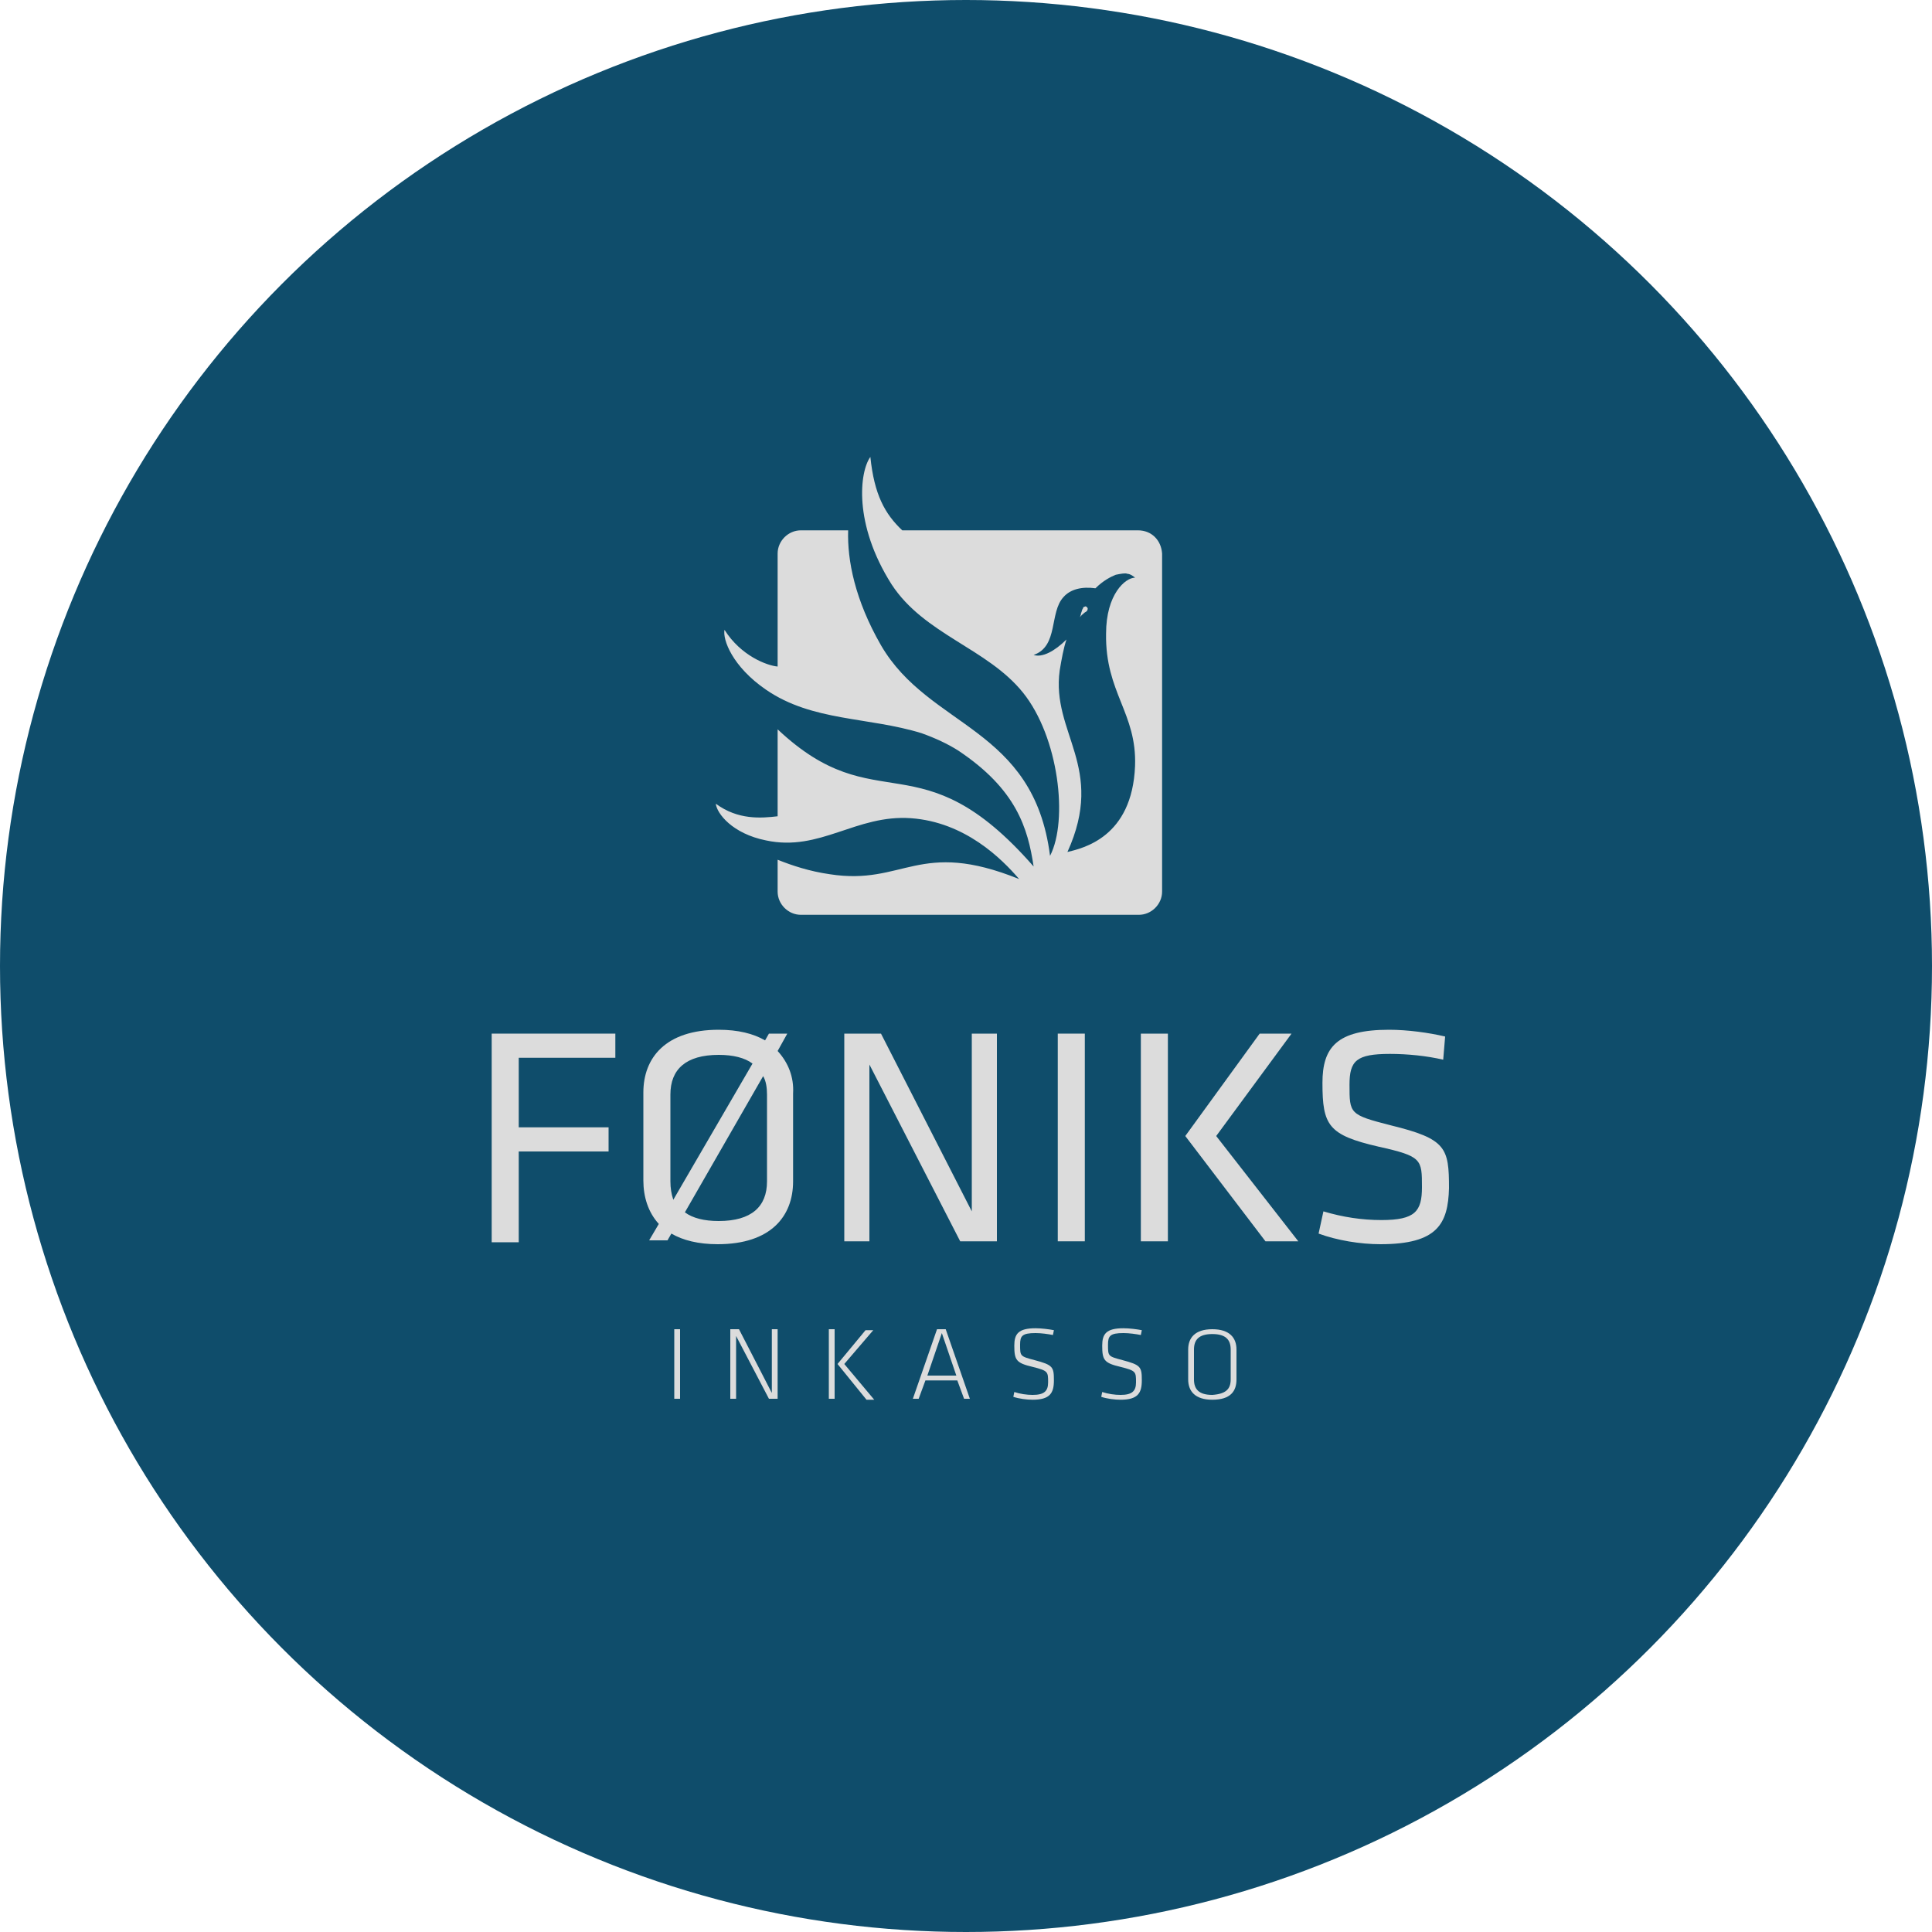<?xml version="1.0" encoding="utf-8"?>
<!-- Generator: Adobe Illustrator 25.0.1, SVG Export Plug-In . SVG Version: 6.00 Build 0)  -->
<svg version="1.1" id="Layer_1" xmlns="http://www.w3.org/2000/svg" xmlns:xlink="http://www.w3.org/1999/xlink" x="0px" y="0px"
	 viewBox="0 0 200 200" style="enable-background:new 0 0 200 200;" xml:space="preserve">
<style type="text/css">
	.st0{fill:#0F4D6B;}
	.st1{fill:#DCDCDC;}
</style>
<g>
	<circle class="st0" cx="100" cy="100" r="100"/>
</g>
<g>
	<g>
		<path class="st1" d="M70.4,144.8h-0.6v-7.2h0.6V144.8z"/>
		<path class="st1" d="M76.2,138.3v6.5h-0.6v-7.2h0.9l3.4,6.6v-6.6h0.6v7.2h-0.9L76.2,138.3z"/>
		<path class="st1" d="M86.4,144.8h-0.6v-7.2h0.6V144.8z M87.4,141.2l3.1,3.7h-0.8l-3-3.7l2.9-3.5h0.8L87.4,141.2z"/>
		<path class="st1" d="M99.1,142.9h-3.3l-0.7,1.9h-0.6l2.5-7.2h0.9l2.5,7.2h-0.6L99.1,142.9z M96,142.4h3l-1.5-4.4L96,142.4z"/>
		<path class="st1" d="M106.9,144.9c-0.6,0-1.4-0.1-2-0.3l0.1-0.5c0.6,0.2,1.3,0.3,1.9,0.3c1.2,0,1.6-0.4,1.6-1.3
			c0-1.1,0-1.2-1.6-1.6c-1.7-0.4-1.9-0.7-1.9-2.2c0-1.2,0.4-1.8,2.2-1.8c0.6,0,1.4,0.1,1.9,0.2l-0.1,0.5c-0.5-0.1-1.2-0.2-1.8-0.2
			c-1.4,0-1.6,0.3-1.6,1.2c0,1.2,0,1.2,1.5,1.6c1.9,0.5,2,0.7,2,2.1C109.1,144.2,108.7,144.9,106.9,144.9z"/>
		<path class="st1" d="M116,144.9c-0.6,0-1.4-0.1-2-0.3l0.1-0.5c0.6,0.2,1.3,0.3,1.9,0.3c1.2,0,1.6-0.4,1.6-1.3c0-1.1,0-1.2-1.6-1.6
			c-1.7-0.4-1.9-0.7-1.9-2.2c0-1.2,0.4-1.8,2.2-1.8c0.6,0,1.4,0.1,1.9,0.2l-0.1,0.5c-0.5-0.1-1.2-0.2-1.8-0.2
			c-1.4,0-1.6,0.3-1.6,1.2c0,1.2,0,1.2,1.5,1.6c1.9,0.5,2,0.7,2,2.1C118.2,144.2,117.8,144.9,116,144.9z"/>
		<path class="st1" d="M125.5,144.9c-1.8,0-2.5-0.9-2.5-2.1v-3.1c0-1.2,0.7-2.1,2.5-2.1c1.8,0,2.5,0.9,2.5,2.1v3.1
			C128,144,127.4,144.9,125.5,144.9z M127.4,142.8v-3.1c0-1-0.5-1.6-1.9-1.6c-1.4,0-1.9,0.6-1.9,1.6v3.1c0,1,0.5,1.6,1.9,1.6
			C126.9,144.3,127.4,143.8,127.4,142.8z"/>
	</g>
	<g>
		<path class="st1" d="M50.9,128.5V107h12.8v2.5h-10v7.2H63v2.5h-9.3v9.4H50.9z"/>
		<path class="st1" d="M90,110.2v18.3h-2.6V107h3.8l9.4,18.4V107h2.6v21.5h-3.8L90,110.2z"/>
		<path class="st1" d="M112.3,128.5h-2.8V107h2.8V128.5z"/>
		<path class="st1" d="M120.9,128.5h-2.8V107h2.8V128.5z M125.9,117.6l8.5,10.9H131l-8.3-10.9l7.7-10.6h3.3L125.9,117.6z"/>
		<path class="st1" d="M142.9,128.8c-2.1,0-4.5-0.4-6.4-1.1l0.5-2.3c2,0.6,4,0.9,6,0.9c3.5,0,4.2-0.9,4.2-3.4c0-2.9,0-3.2-4.5-4.2
			c-5.2-1.2-5.8-2.2-5.8-6.6c0-3.7,1.5-5.5,6.9-5.5c1.9,0,4.1,0.3,5.8,0.7l-0.2,2.4c-1.7-0.4-3.7-0.6-5.5-0.6
			c-3.5,0-4.2,0.7-4.2,3.2c0,3,0,3.1,4.3,4.2c5.7,1.4,6,2.3,6,6.5C149.9,126.7,148.8,128.8,142.9,128.8z"/>
		<path class="st1" d="M80.5,108.8l1-1.8h-1.9l-0.4,0.7c-1.2-0.7-2.8-1.1-4.8-1.1c-5.5,0-7.8,2.9-7.8,6.5v9.1c0,1.7,0.5,3.3,1.6,4.5
			l-1,1.7h1.9l0.4-0.7c1.2,0.7,2.8,1.1,4.8,1.1c5.5,0,7.8-2.9,7.8-6.5v-9.1C82.2,111.5,81.6,110,80.5,108.8z M69.4,122.3v-9
			c0-2.6,1.6-4.1,5-4.1c1.5,0,2.7,0.3,3.5,0.9l-8.2,14.1C69.5,123.6,69.4,123,69.4,122.3z M79.4,122.3c0,2.6-1.6,4.1-5,4.1
			c-1.5,0-2.7-0.3-3.5-0.9l8.1-14.1c0.3,0.5,0.4,1.2,0.4,1.9V122.3z"/>
	</g>
	<g>
		<path class="st1" d="M117.8,54.9H93.4c-1.8-1.7-2.9-3.7-3.3-7.6c-1.1,1.5-1.8,6.9,2.2,13.2c3.4,5.2,9.9,6.6,13.6,11.2
			c3.7,4.6,4.7,13.2,2.8,16.9C107,75.2,96.2,75.4,91.2,66.8c-2.7-4.7-3.5-8.8-3.4-11.9h-4.9c-1.3,0-2.4,1.1-2.4,2.4V69
			c-1.1-0.1-3.8-1.1-5.5-3.8c-0.2,1,0.8,3.8,4.3,6.2c4.8,3.3,10.6,2.8,16.1,4.5c1.4,0.5,2.7,1.1,3.8,1.8c6,4,7.2,8,7.8,12
			c-11.8-13.5-16.2-4.5-26.5-14.2v9c-1.7,0.2-4.1,0.4-6.4-1.3c0.1,1,1.7,3.1,5.2,3.8c5.6,1.2,9.3-2.7,15-2.3
			c5.6,0.4,9.4,4.2,11.2,6.3c-10.4-4.2-11.9,0.7-19.6-0.5c-2.1-0.3-3.9-0.9-5.4-1.5v3.3c0,1.3,1.1,2.4,2.4,2.4h35
			c1.3,0,2.4-1.1,2.4-2.4v-35C120.2,55.9,119.2,54.9,117.8,54.9z M117.5,79.3c-0.3,7.4-5.4,8.5-7,8.9c4-8.8-1.7-12.3-0.8-18.8
			c0.2-1.2,0.4-2.3,0.7-3.2c0,0,0,0,0,0c-1.2,1.2-2.5,1.9-3.4,1.6c2.6-0.9,1.6-4.4,3.1-6c0.7-0.8,1.9-1.1,3.3-0.9c0,0,0,0,0,0
			c0.8-0.8,1.6-1.2,2.1-1.4c0.5-0.1,1-0.2,1.2-0.1c0.3,0,0.7,0.3,0.8,0.4c-1,0-3,1.7-3,5.8C114.4,71.7,117.7,73.8,117.5,79.3z"/>
		<path class="st1" d="M112.3,62.8c-0.1,0-0.2,0.1-0.2,0.2c-0.1,0.1-0.1,0.3-0.2,0.5c0,0.2-0.1,0.3-0.1,0.4c0.1-0.2,0.4-0.4,0.5-0.5
			c0.2-0.1,0.3-0.2,0.3-0.4C112.6,62.9,112.4,62.7,112.3,62.8z"/>
	</g>
</g>
</svg>
